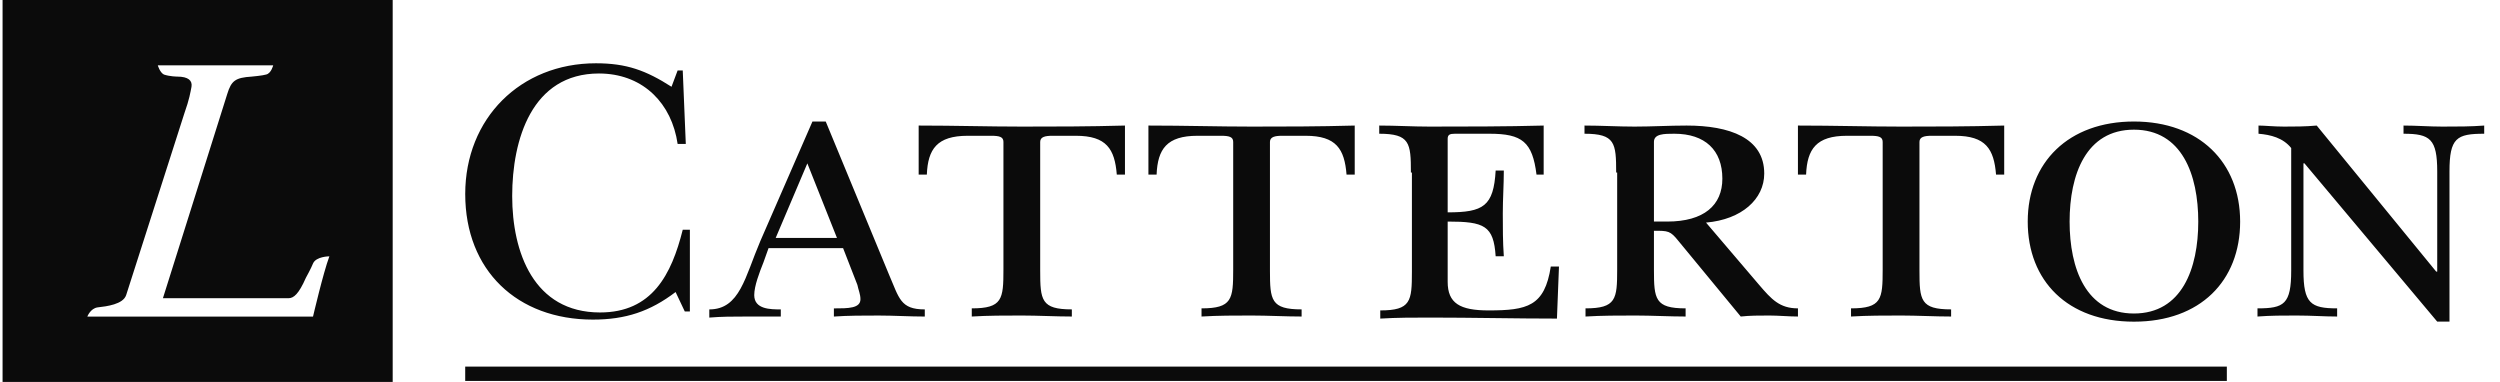 <svg width="144" height="22" viewBox="0 0 144 22" fill="none" xmlns="http://www.w3.org/2000/svg">
<path d="M22.619 22H0.148V0H22.619V22ZM128.266 21.94H26.796V21.117H128.266V21.94ZM122.915 6.999C126.679 6.999 129.032 9.352 129.032 12.764C129.032 16.175 126.738 18.528 122.915 18.528C119.092 18.528 116.797 16.175 116.797 12.764C116.797 9.352 119.151 6.999 122.915 6.999ZM143.09 7.703C141.502 7.703 141.09 7.939 141.09 9.88V18.526H140.384L132.737 9.409H132.679V15.586C132.679 17.468 133.09 17.762 134.619 17.762V18.232C133.855 18.232 133.149 18.174 132.267 18.174C131.502 18.174 130.796 18.174 130.031 18.232V17.762C131.56 17.762 131.973 17.527 131.973 15.586V8.527C131.502 7.939 130.796 7.762 130.09 7.703V7.232C130.443 7.232 130.973 7.292 131.561 7.292C132.149 7.292 132.796 7.291 133.443 7.232L140.325 15.645H140.384V9.88C140.384 7.998 139.972 7.703 138.443 7.703V7.232C139.208 7.232 139.914 7.292 140.679 7.292C141.561 7.292 142.325 7.291 143.09 7.232V7.703ZM34.326 3.645C36.09 3.645 37.208 4.057 38.679 4.998L39.032 4.057H39.326L39.502 8.292H39.032C38.69 5.956 37.078 4.337 34.731 4.238L34.502 4.233C30.62 4.234 29.502 8.057 29.502 11.292C29.502 14.527 30.738 17.998 34.562 17.998C37.561 17.998 38.679 15.821 39.326 13.233H39.737V17.939H39.443L38.914 16.821C37.444 17.939 36.032 18.409 34.149 18.409C29.797 18.409 26.797 15.585 26.797 11.174C26.797 6.821 29.974 3.645 34.326 3.645ZM88.915 10.057H88.503C88.268 8.175 87.679 7.703 85.797 7.703H83.797C83.503 7.703 83.386 7.763 83.386 7.997V12.232C85.444 12.232 86.033 11.88 86.15 9.821H86.62C86.62 10.645 86.561 11.469 86.561 12.292C86.561 13.115 86.561 13.939 86.62 14.762H86.15C86.033 12.998 85.502 12.762 83.386 12.762V16.232C83.386 17.468 84.091 17.88 85.738 17.88C87.973 17.88 88.973 17.644 89.326 15.351H89.797L89.68 18.351C87.268 18.351 84.797 18.292 82.386 18.292C81.445 18.292 80.444 18.292 79.503 18.351V17.88C81.267 17.88 81.326 17.35 81.326 15.645V9.938H81.268C81.268 8.233 81.208 7.703 79.444 7.703V7.232C80.385 7.232 81.385 7.292 82.326 7.292C84.267 7.292 86.797 7.291 88.915 7.232V10.057ZM51.209 15.822C51.797 17.175 51.856 17.822 53.268 17.822V18.233C52.385 18.233 51.502 18.175 50.62 18.175C49.738 18.175 48.855 18.175 48.032 18.233V17.764C48.856 17.764 49.562 17.763 49.562 17.233C49.561 16.94 49.444 16.704 49.386 16.41L48.562 14.293H44.268L43.974 15.116C43.739 15.704 43.445 16.469 43.444 16.998C43.444 17.822 44.385 17.822 44.974 17.822V18.233H42.915C42.209 18.233 41.562 18.234 40.856 18.293V17.822C42.62 17.822 42.915 15.939 43.797 13.881L46.797 6.999H47.562L51.209 15.822ZM9.09 3.765C9.092 3.771 9.209 4.177 9.442 4.294C9.792 4.41 10.198 4.412 10.207 4.412C10.854 4.412 11.089 4.647 11.03 5C10.972 5.294 10.913 5.706 10.619 6.529L7.266 17C7.089 17.529 6.148 17.647 5.619 17.706C5.207 17.765 5.03 18.235 5.03 18.235H18.03C18.03 18.235 18.619 15.706 18.972 14.765C18.961 14.765 18.206 14.768 18.03 15.177C17.913 15.471 17.619 16 17.619 16C17.207 16.941 16.913 17.177 16.619 17.177H9.384L13.09 5.412C13.325 4.647 13.56 4.471 14.501 4.412C14.501 4.412 15.149 4.353 15.325 4.294C15.618 4.235 15.735 3.769 15.736 3.765H9.09ZM64.798 10.057H64.327C64.21 8.586 63.738 7.821 61.974 7.821H60.621C60.21 7.821 59.915 7.88 59.915 8.174V15.586C59.915 17.291 59.974 17.821 61.738 17.821V18.232C60.797 18.232 59.797 18.174 58.856 18.174C57.915 18.174 56.915 18.174 55.974 18.232V17.762C57.738 17.762 57.798 17.232 57.798 15.526V8.174C57.798 7.88 57.562 7.821 57.092 7.821H55.738C53.974 7.821 53.445 8.586 53.386 10.057H52.915V7.232C55.032 7.232 56.915 7.292 58.856 7.292C60.739 7.292 62.68 7.291 64.798 7.232V10.057ZM78.032 10.057H77.561C77.444 8.586 76.972 7.821 75.208 7.821H73.856C73.444 7.821 73.15 7.88 73.149 8.174V15.586C73.149 17.291 73.209 17.821 74.973 17.821V18.232C74.032 18.232 73.032 18.174 72.091 18.174C71.15 18.174 70.149 18.174 69.208 18.232V17.762C70.972 17.762 71.032 17.232 71.032 15.526V8.174C71.032 7.88 70.796 7.821 70.326 7.821H68.973C67.209 7.821 66.679 8.586 66.62 10.057H66.149V7.232C68.267 7.232 70.15 7.292 72.091 7.292C73.973 7.292 75.915 7.291 78.032 7.232V10.057ZM97.149 7.232C99.62 7.232 101.62 7.939 101.62 9.997C101.62 11.468 100.325 12.645 98.267 12.821L101.326 16.409C102.032 17.233 102.503 17.762 103.562 17.762V18.232C103.032 18.232 102.443 18.174 101.914 18.174C101.326 18.174 100.796 18.174 100.267 18.232L96.679 13.88C96.208 13.292 96.09 13.292 95.267 13.292V15.526C95.267 17.232 95.326 17.762 97.091 17.762V18.232C96.15 18.232 95.149 18.174 94.208 18.174C93.267 18.174 92.267 18.174 91.326 18.232V17.762C93.09 17.762 93.149 17.232 93.149 15.526V9.938H93.091C93.091 8.233 93.031 7.703 91.267 7.703V7.232C92.208 7.232 93.208 7.292 94.149 7.292C95.149 7.292 96.15 7.232 97.149 7.232ZM115.442 10.057H114.972C114.854 8.586 114.383 7.821 112.619 7.821H111.267C110.855 7.821 110.561 7.88 110.561 8.174V15.586C110.561 17.291 110.619 17.821 112.384 17.821V18.232C111.443 18.232 110.443 18.174 109.502 18.174C108.561 18.174 107.56 18.174 106.619 18.232V17.762C108.384 17.762 108.442 17.232 108.442 15.526V8.174C108.442 7.88 108.207 7.821 107.737 7.821H106.384C104.619 7.821 104.09 8.586 104.031 10.057H103.561V7.232C105.678 7.232 107.561 7.292 109.502 7.292C111.384 7.292 113.325 7.291 115.442 7.232V10.057ZM122.915 7.469C120.15 7.469 119.209 10.058 119.209 12.764C119.209 15.469 120.15 18.058 122.915 18.058C125.679 18.057 126.62 15.469 126.62 12.764C126.62 10.058 125.679 7.469 122.915 7.469ZM44.68 13.704H48.209L46.503 9.41L44.68 13.704ZM96.443 7.703C95.855 7.703 95.267 7.704 95.267 8.174V12.762H96.031C98.148 12.762 99.208 11.821 99.208 10.292C99.208 8.645 98.208 7.703 96.443 7.703Z" fill="#0B0B0B"/>
</svg>
